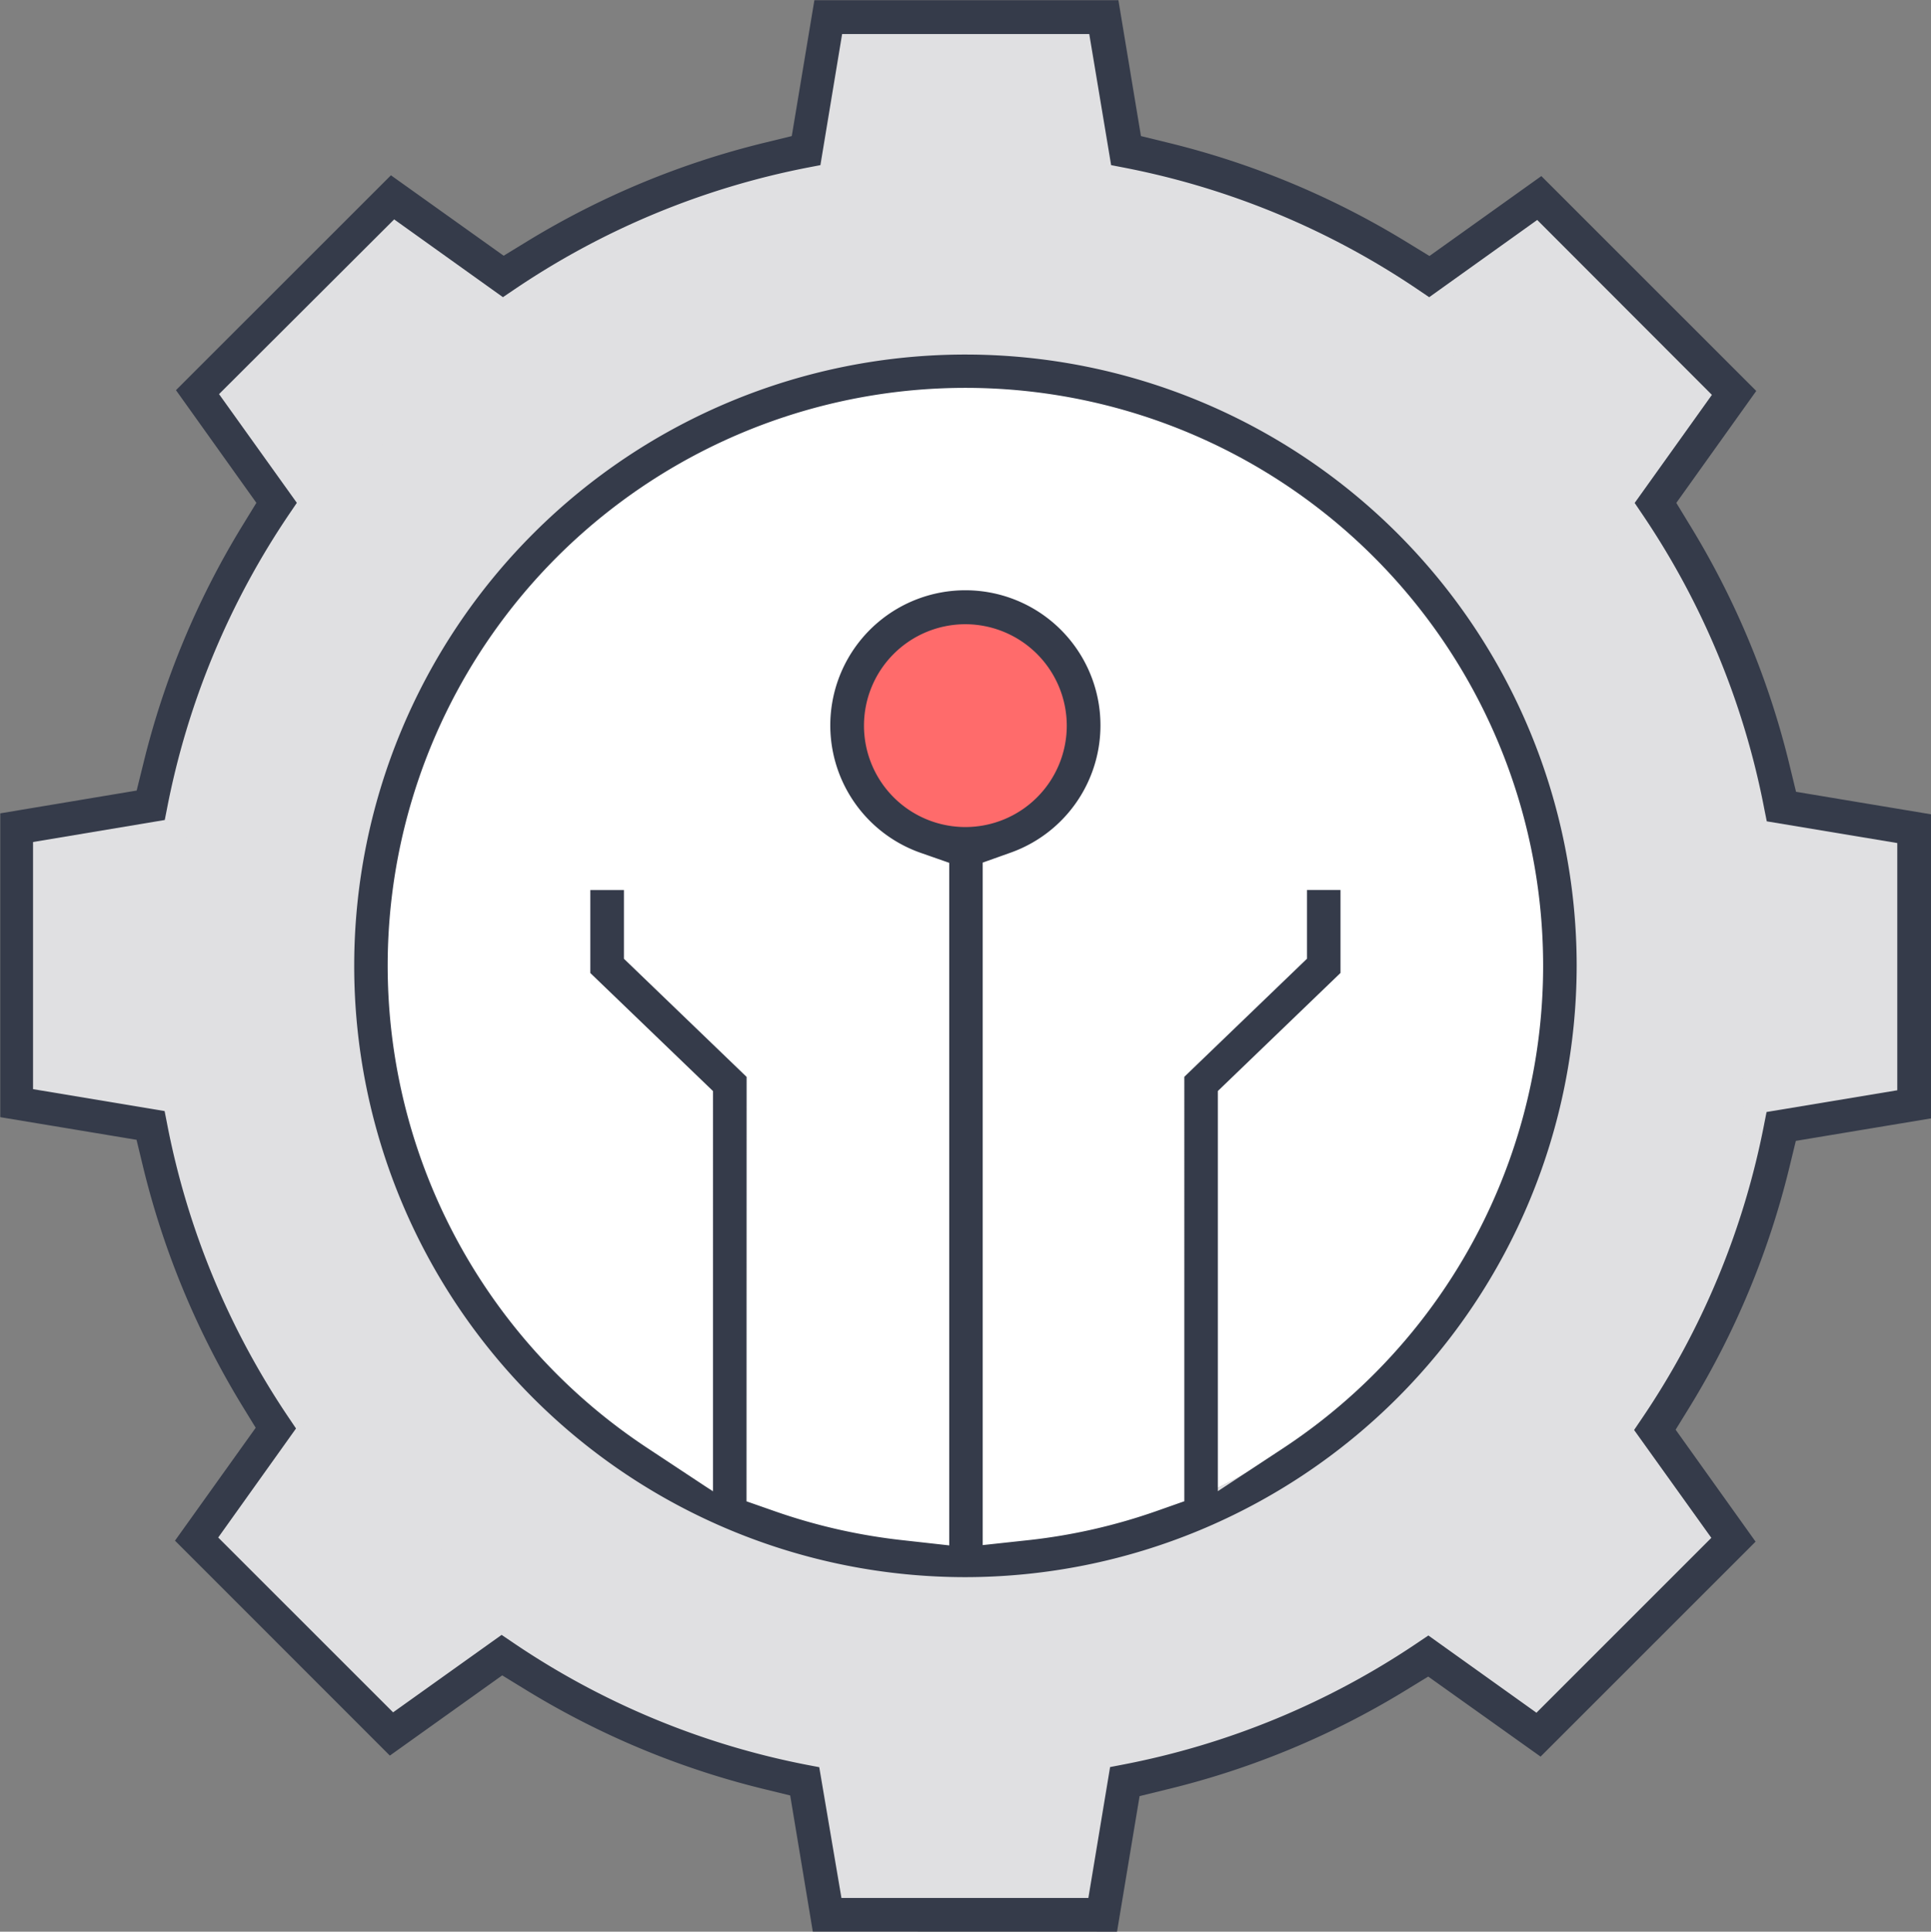 <?xml version="1.0" encoding="utf-8"?>
<svg xmlns="http://www.w3.org/2000/svg" width="65" height="65.015" viewBox="0 0 65 65.015">
  <rect x="0" y="0" width="65" height="65.015" fill="#808080" stroke="none"/>
  <g id="designing-theme" transform="translate(-451.627 -483.225)">
    <path id="Path_7497" data-name="Path 7497" d="M503.62,515.68a19.6,19.6,0,1,1-19.6-19.59A19.6,19.6,0,0,1,503.62,515.68Z" fill="#fff"/>
    <g id="Group_10286" data-name="Group 10286">
      <path id="Path_7498" data-name="Path 7498" d="M469.486,493.725l-4.735-3.834-6.406,6.406,2.844,4.85Z" fill="#e0e0e2"/>
      <path id="Path_7499" data-name="Path 7499" d="M506.116,530.354l3.834,4.735-6.406,6.406-4.85-2.844Z" fill="#e0e0e2"/>
    </g>
    <g id="Group_10291" data-name="Group 10291">
      <path id="Path_7500" data-name="Path 7500" d="M484.02,487.97a27.715,27.715,0,1,0,27.71,27.71A27.708,27.708,0,0,0,484.02,487.97Zm0,47.31a19.6,19.6,0,1,1,19.6-19.6A19.6,19.6,0,0,1,484.02,535.28Z" fill="#e0e0e2"/>
      <g id="Group_10287" data-name="Group 10287">
        <path id="Path_7501" data-name="Path 7501" d="M457.97,510.412l-6.059.638v9.059l5.441,1.418Z" fill="#e0e0e2"/>
        <path id="Path_7502" data-name="Path 7502" d="M509.772,510.412l6.059.638v9.059l-5.441,1.418Z" fill="#e0e0e2"/>
      </g>
      <g id="Group_10288" data-name="Group 10288">
        <path id="Path_7503" data-name="Path 7503" d="M469.486,493.725l-4.735-3.834-6.406,6.406,2.844,4.85Z" fill="#e0e0e2"/>
        <path id="Path_7504" data-name="Path 7504" d="M506.116,530.354l3.834,4.735-6.406,6.406-4.85-2.844Z" fill="#e0e0e2"/>
      </g>
      <g id="Group_10289" data-name="Group 10289">
        <path id="Path_7505" data-name="Path 7505" d="M489.315,489.793l-.638-6.059h-9.059l-1.418,5.441Z" fill="#e0e0e2"/>
        <path id="Path_7506" data-name="Path 7506" d="M489.315,541.595l-.638,6.059h-9.059l-1.418-5.441Z" fill="#e0e0e2"/>
      </g>
      <g id="Group_10290" data-name="Group 10290">
        <path id="Path_7507" data-name="Path 7507" d="M506,501.309l3.834-4.736-6.406-6.406-4.85,2.844Z" fill="#e0e0e2"/>
        <path id="Path_7508" data-name="Path 7508" d="M469.372,537.938l-4.736,3.834-6.406-6.406,2.844-4.85Z" fill="#e0e0e2"/>
      </g>
    </g>
    <circle id="Ellipse_1387" data-name="Ellipse 1387" cx="4.111" cy="4.111" r="4.111" transform="translate(480.005 503.537)" fill="#ff6b6b"/>
    <g id="Group_10292" data-name="Group 10292">
      <path id="Path_7509" data-name="Path 7509" d="M484.123,536.308A20.575,20.575,0,1,1,504.7,515.733a20.6,20.6,0,0,1-20.575,20.575Zm-7.367-2.552.954.334a19.41,19.41,0,0,0,4.291.973l1.579.176V512.266l-.955-.334a4.547,4.547,0,1,1,3.027-.011l-.946.337v22.971l1.58-.171a19.355,19.355,0,0,0,4.254-.969l.953-.336V519.467l4.13-3.975v-2.311h1.127v2.791l-4.129,3.974v13.469l2.208-1.453a19.447,19.447,0,1,0-21.41,0l2.209,1.46V519.948l-4.13-3.974v-2.792h1.131v2.312l4.13,3.976Zm7.367-29.521a3.413,3.413,0,1,0,3.413,3.413,3.418,3.418,0,0,0-3.413-3.413Z" fill="#353b4a"/>
      <path id="Path_7510" data-name="Path 7510" d="M478.987,548.237l-.761-4.581-.912-.223a28.043,28.043,0,0,1-7.982-3.329l-.8-.49-3.782,2.7-7.233-7.234,2.717-3.8-.49-.8a28.184,28.184,0,0,1-3.3-7.977l-.221-.915-4.587-.762V510.6l4.591-.767.225-.909a28.037,28.037,0,0,1,3.315-7.975l.49-.8-2.707-3.792,7.236-7.232,3.795,2.707.8-.489a28.078,28.078,0,0,1,7.985-3.315l.913-.223.761-4.573h10.234l.759,4.573.912.223a28.081,28.081,0,0,1,8,3.324l.8.489,3.766-2.69,7.234,7.232-2.691,3.768.487.8a27.985,27.985,0,0,1,3.321,8.01l.222.914,4.547.758v10.234l-4.554.757-.222.914a28.093,28.093,0,0,1-3.331,8.007l-.493.8,2.691,3.768-7.237,7.235-3.782-2.694-.8.489a27.959,27.959,0,0,1-8,3.31l-.916.225-.759,4.562Zm.964-1.131h8.312l.731-4.406.384-.074a26.74,26.74,0,0,0,10.008-4.138l.322-.217,3.638,2.6,5.887-5.886-2.6-3.63.22-.325a26.7,26.7,0,0,0,4.164-10l.075-.378,4.4-.731V511.6l-4.393-.731-.078-.388a26.647,26.647,0,0,0-4.152-10.007l-.217-.321,2.6-3.638-5.88-5.887-3.636,2.6-.324-.219a26.724,26.724,0,0,0-10.005-4.153l-.378-.073-.736-4.413h-8.319l-.731,4.413-.381.073a26.727,26.727,0,0,0-9.985,4.155l-.321.216-3.661-2.618L459,496.49l2.619,3.659-.22.324a26.716,26.716,0,0,0-4.151,9.972l-.075.379-4.434.741v8.318l4.429.738.075.382a26.7,26.7,0,0,0,4.132,9.98l.216.321-2.619,3.67,5.887,5.884,3.653-2.607.324.219a26.658,26.658,0,0,0,9.979,4.16l.389.074Z" fill="#353b4a"/>
    </g>
  </g>
</svg>
